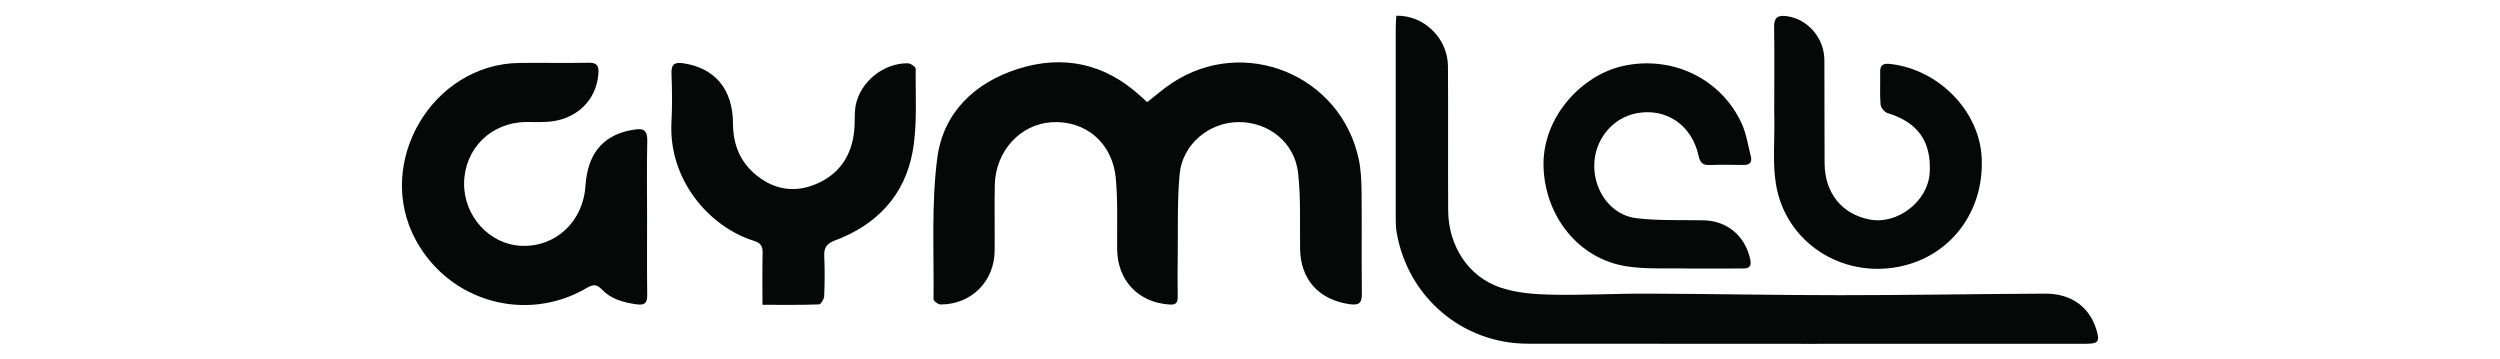 <?xml version="1.0" encoding="UTF-8"?> <svg xmlns="http://www.w3.org/2000/svg" xmlns:xlink="http://www.w3.org/1999/xlink" version="1.1" id="Слой_1" x="0px" y="0px" viewBox="0 0 369 53" style="enable-background:new 0 0 369 53;" xml:space="preserve"> <style type="text/css"> .st0{clip-path:url(#SVGID_2_);} .st1{clip-path:url(#SVGID_4_);fill:#060707;} </style> <g> <g> <defs> <rect id="SVGID_1_" x="18.78" y="-84.43" width="331.44" height="234.35"></rect> </defs> <clipPath id="SVGID_2_"> <use xlink:href="#SVGID_1_" style="overflow:visible;"></use> </clipPath> <g class="st0"> <defs> <rect id="SVGID_3_" x="18.78" y="-84.43" width="331.44" height="234.35"></rect> </defs> <clipPath id="SVGID_4_"> <use xlink:href="#SVGID_3_" style="overflow:visible;"></use> </clipPath> <path class="st1" d="M169.32,15.08c1.3-1.01,2.41-2,3.64-2.81c10.66-7.08,25.01-1.2,27.61,11.32c0.33,1.59,0.38,3.26,0.4,4.89 c0.05,4.92-0.02,9.85,0.04,14.77c0.02,1.38-0.29,1.86-1.8,1.65c-4.58-0.66-7.27-3.64-7.32-8.27c-0.04-3.7,0.12-7.43-0.29-11.09 c-0.5-4.51-4.34-7.55-8.81-7.52c-4.34,0.03-8.29,3.3-8.68,7.71c-0.37,4.1-0.22,8.24-0.28,12.37c-0.03,1.91-0.03,3.81,0,5.72 c0.01,0.88-0.28,1.2-1.22,1.13c-4.61-0.31-7.68-3.55-7.72-8.19c-0.03-3.49,0.12-7-0.2-10.47c-0.49-5.22-4.47-8.54-9.44-8.25 c-4.67,0.28-8.33,4.28-8.42,9.3c-0.06,3.23,0.01,6.46-0.02,9.69c-0.05,4.53-3.45,7.91-7.98,7.91c-0.36,0-1.04-0.5-1.04-0.77 c0.08-6.92-0.33-13.92,0.54-20.75c0.85-6.79,5.54-11.25,12.01-13.28c6.5-2.04,12.56-0.81,17.75,3.82 C168.48,14.29,168.86,14.65,169.32,15.08"></path> <path class="st1" d="M206.1,2.32c4.1-0.09,7.59,3.34,7.62,7.46c0.05,7.09-0.01,14.18,0.03,21.28c0.02,5.16,2.93,9.75,7.65,11.36 c2.35,0.8,4.97,1.02,7.48,1.07c4.75,0.11,9.51-0.17,14.27-0.15c9.47,0.03,18.94,0.23,28.4,0.23c10.1,0,20.21-0.18,30.31-0.23 c3.84-0.02,6.55,1.95,7.57,5.32c0.53,1.74,0.29,2.08-1.51,2.08c-27.47,0-54.94,0.03-82.41-0.01c-9.67-0.01-17.71-6.88-19.36-16.4 c-0.14-0.77-0.14-1.58-0.14-2.37C206,22.63,206,13.31,206.01,4C206.01,3.43,206.07,2.87,206.1,2.32"></path> <path class="st1" d="M95.51,32.06c0,3.81-0.03,7.62,0.02,11.43c0.01,1.16-0.28,1.61-1.56,1.43c-1.94-0.27-3.78-0.76-5.14-2.2 c-0.82-0.87-1.39-0.7-2.29-0.18c-8.91,5.19-20.24,1.98-25.16-7.09C55.19,24.08,63.78,9.42,76.7,9.29 c3.39-0.04,6.77,0.04,10.16-0.03c1.21-0.02,1.55,0.39,1.47,1.57c-0.28,4.04-3.35,6.95-7.69,7.16c-1,0.05-2.01,0.01-3.02,0.02 c-5.15,0.06-9.05,3.93-9.12,9.02c-0.06,4.86,3.73,9.03,8.4,9.25c5.08,0.24,9.16-3.54,9.51-8.82c0.31-4.58,2.36-7.24,6.32-8.17 c0.31-0.07,0.62-0.1,0.94-0.16c1.34-0.26,1.9,0.18,1.87,1.65C95.45,24.54,95.51,28.3,95.51,32.06"></path> <path class="st1" d="M112.54,44.99c0-2.75-0.04-5.23,0.02-7.71c0.02-0.94-0.3-1.42-1.21-1.71c-6.64-2.04-12.72-9.02-12.24-17.59 c0.13-2.37,0.09-4.77,0-7.14c-0.06-1.47,0.6-1.69,1.82-1.49c4.6,0.72,7.24,3.81,7.26,8.89c0.01,3.14,1.07,5.69,3.48,7.65 c2.77,2.24,5.92,2.6,9.09,1.14c3.49-1.6,5.16-4.56,5.37-8.36c0.06-1.06-0.03-2.14,0.18-3.16c0.71-3.49,4.11-6.21,7.69-6.17 c0.41,0,1.16,0.53,1.16,0.81c-0.06,4.07,0.26,8.22-0.45,12.18c-1.15,6.46-5.27,10.84-11.42,13.14c-1.29,0.48-1.7,1.09-1.63,2.38 c0.09,1.95,0.07,3.92-0.01,5.87c-0.02,0.43-0.49,1.2-0.77,1.21C118.18,45.03,115.49,44.99,112.54,44.99"></path> <path class="st1" d="M261.88,15.09c0-3.71,0.04-7.41-0.02-11.12c-0.02-1.39,0.55-1.75,1.82-1.59c3.12,0.4,5.58,3.19,5.6,6.5 c0.03,5.08-0.01,10.16,0.03,15.25c0.04,4.38,2.57,7.49,6.65,8.27c4.12,0.79,8.6-2.69,8.86-6.87c0.29-4.64-1.75-7.48-6.22-8.84 c-0.45-0.14-0.99-0.81-1.03-1.27c-0.13-1.58-0.02-3.17-0.06-4.76c-0.04-1.13,0.53-1.33,1.5-1.22 c7.18,0.82,13.17,6.97,13.49,13.87c0.37,7.97-4.64,14.56-12.22,16.06c-8.49,1.68-16.67-3.6-18.13-12.06 c-0.54-3.14-0.2-6.44-0.26-9.66C261.86,16.79,261.88,15.94,261.88,15.09"></path> <path class="st1" d="M249.24,39.64c-3.1-0.1-6.28,0.15-9.33-0.36c-7-1.17-11.79-7.38-12.08-14.49 c-0.31-7.45,5.64-13.71,11.72-15.05c7.18-1.59,14.37,1.78,17.47,8.37c0.73,1.55,0.99,3.32,1.41,5.01 c0.22,0.89-0.25,1.25-1.13,1.23c-1.64-0.03-3.28-0.05-4.92,0.01c-1.02,0.04-1.43-0.28-1.67-1.36c-0.99-4.55-4.78-7.1-9.13-6.29 c-3.6,0.67-6.25,3.94-6.27,7.73c-0.02,3.82,2.53,7.31,6.16,7.76c3.29,0.4,6.65,0.25,9.98,0.32c3.47,0.07,6.1,2.28,6.87,5.68 c0.25,1.12-0.09,1.45-1.14,1.43C254.53,39.63,251.89,39.64,249.24,39.64"></path> </g> </g> </g> </svg> 